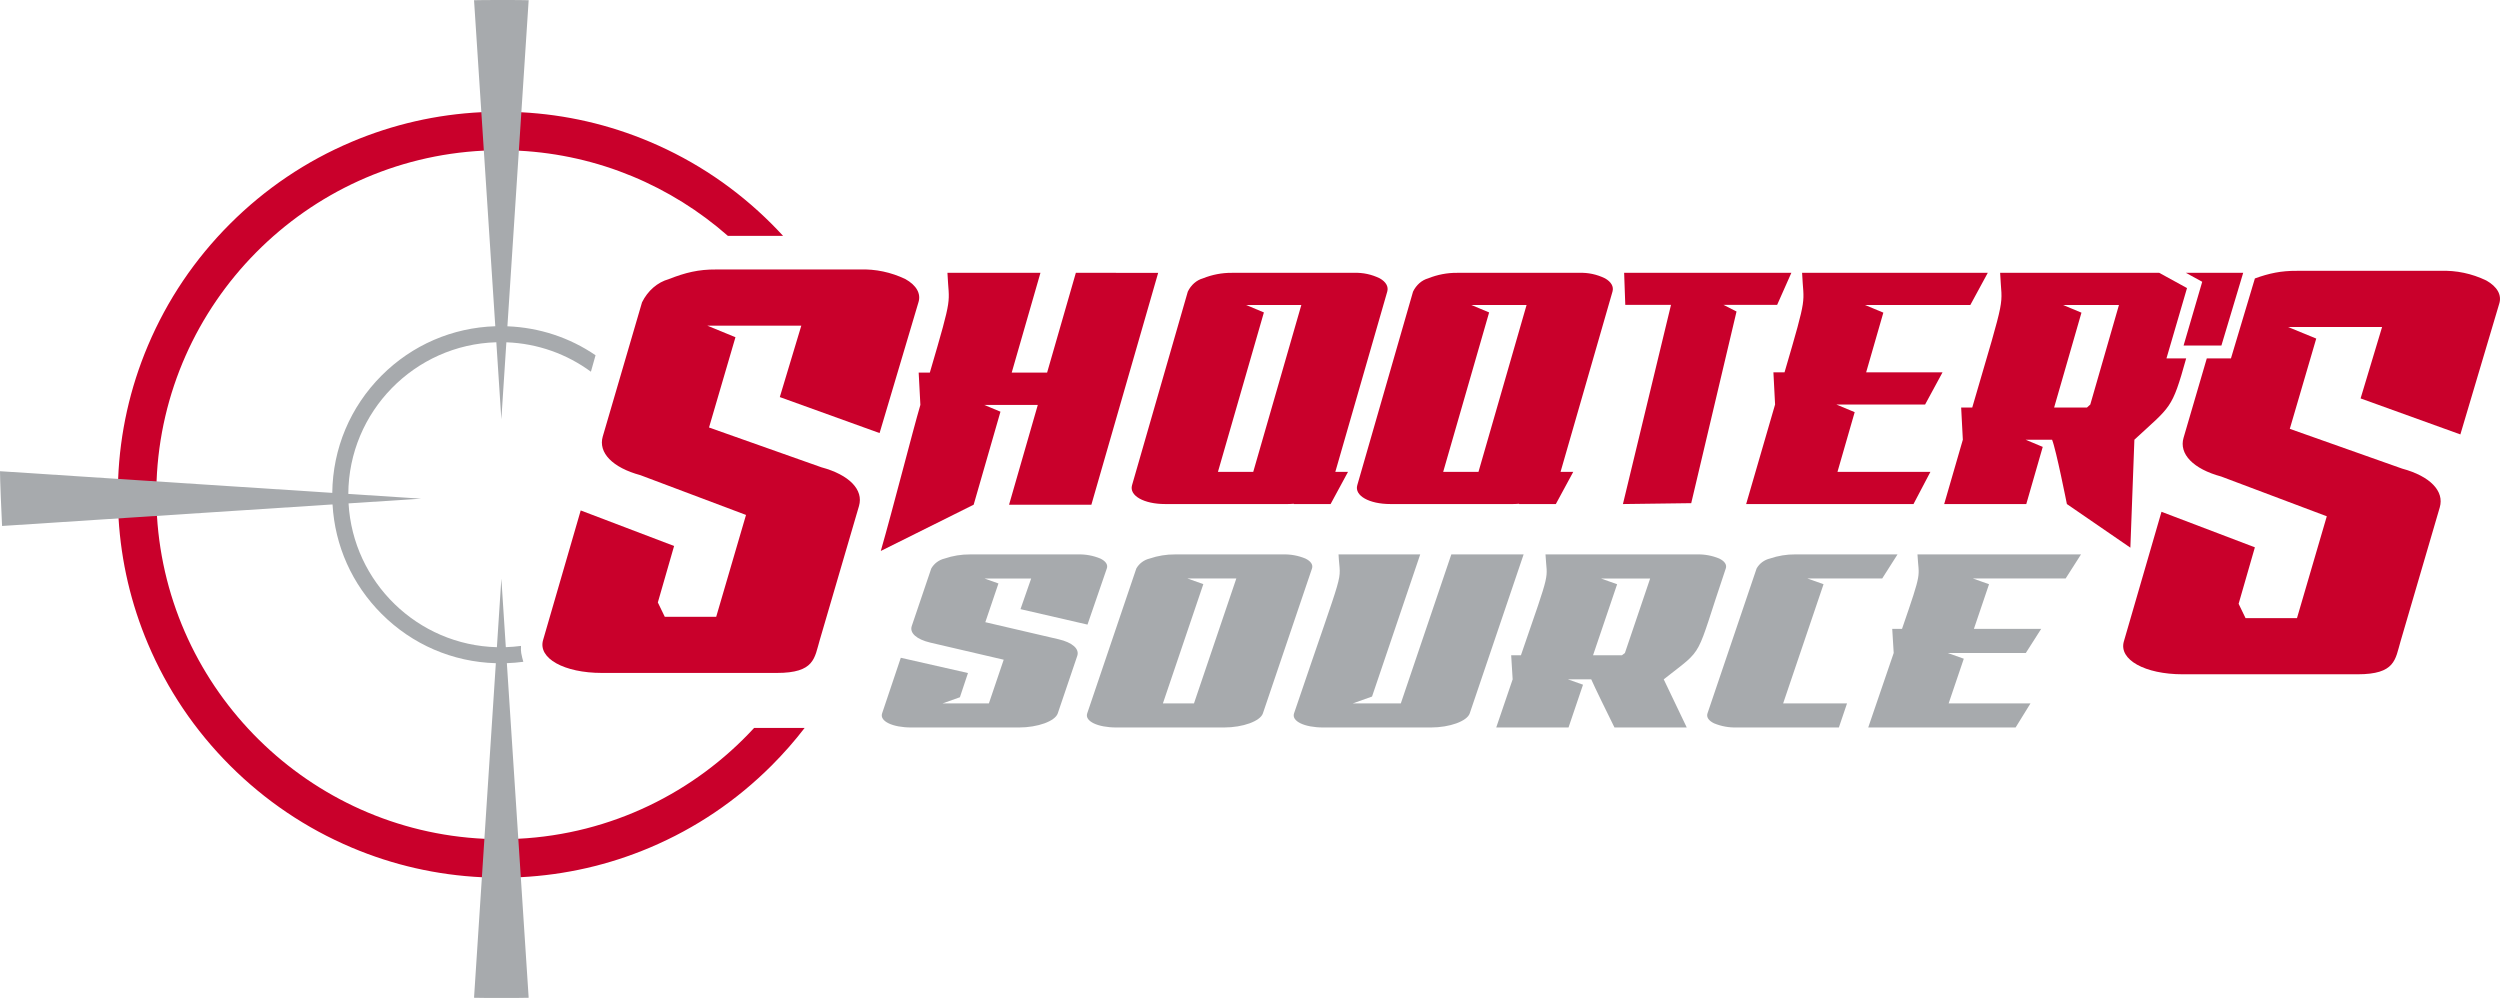 <?xml version="1.0" encoding="UTF-8"?>
<svg id="Layer_2" data-name="Layer 2" xmlns="http://www.w3.org/2000/svg" viewBox="0 0 3897 1555.63">
  <defs>
    <style>
      .cls-1 {
        fill: #a7aaad;
      }

      .cls-2 {
        fill: #c9002b;
      }
    </style>
  </defs>
  <g id="_Ñëîé_" data-name="&amp;lt;Ñëîé&amp;gt;">
    <g>
      <path class="cls-2" d="M184.8,808.05c4.09,67.56,19.45,133.17,45.81,195.5,30.07,71.09,73.11,134.94,127.93,189.75,54.82,54.82,118.66,97.86,189.75,127.93,64.6,27.32,132.71,42.82,202.88,46.21,9.8.47,19.64.71,29.51.71,10.42,0,20.8-.27,31.14-.8,69.59-3.55,137.15-19.02,201.25-46.13,71.09-30.07,134.94-73.11,189.75-127.93,18.52-18.52,35.69-38.07,51.47-58.58h-78.75c-92.45,100.33-222.54,165.47-367.62,172.75-9.02.45-18.1.68-27.24.68-8.58,0-17.12-.21-25.61-.61-273.31-12.89-493.8-231.06-510.39-503.4-.66-10.91-1.01-21.91-1.01-32.99,0-6.94.13-13.85.39-20.72,10.59-277.74,233.14-502.11,510.13-515.63,8.77-.43,17.6-.65,26.47-.65,9.43,0,18.8.25,28.1.73,124.46,6.45,237.85,55.48,325.84,132.76h86.04c-5.8-6.32-11.75-12.53-17.84-18.63-54.82-54.82-118.66-97.86-189.75-127.93-63.83-27-131.1-42.45-200.38-46.08-10.62-.56-21.29-.84-32.01-.84s-20.29.25-30.38.75c-69.86,3.47-137.68,18.96-202.01,46.17-71.09,30.07-134.94,73.11-189.75,127.93-54.82,54.82-97.86,118.66-127.93,189.75-27.96,66.1-43.53,135.88-46.42,207.76-.33,8.18-.5,16.39-.5,24.63,0,12.36.38,24.65,1.12,36.89Z"/>
      <path class="cls-2" d="M1432.04,580.81l2.65,50.32c-11.83,40.27-43.12,163.17-61.72,227.73l144.78-72.13,41.77-144.98-25.4-10.59h83.61l-44.81,155.6h128.31l104.12-361.43-128.31-.08-44.82,155.58h-55.18l44.82-155.58h-144.99c2.22,51.21,9.63,29.12-27.46,155.58h-17.39Z"/>
      <path class="cls-2" d="M1816.3,785.72h190.56c3.38,0,6.69-.22,9.96-.49v.46h57.33l27.13-50.15h-19.79l80.94-280.96c2.27-7.7-1.92-15.19-11.63-20.7-12.66-6.17-26.32-9.1-40.05-8.59h-190.59c-15.32-.13-30.55,2.78-45.03,8.59-10.02,2.82-18.58,10.33-23.61,20.74l-86.92,301.75c-4.66,16.29,18.49,29.34,51.71,29.34ZM1970.17,487.03l-27.7-11.57h86.04l-74.96,260.09h-55.02l71.63-248.53Z"/>
      <path class="cls-1" d="M2964.88,980.31h-15.27l2.29,37.56c-10.37,30.06-23.36,67.92-39.71,116.14h229.73l23.21-37.55h-127.58l23.62-69.65-25.2-8.93h121.88l23.93-37.56h-104.86l23.6-69.64-25.2-8.93h144.61l23.96-37.56h-254.93c2,38.23,8.46,21.73-24.1,116.13Z"/>
      <path class="cls-1" d="M1650.12,996.48l-114.2-26.61,20.47-60.36-21.83-7.74h72.83l-16.65,47.76,104.44,24.08,30.09-87.4c2.15-5.82-1.53-11.43-10.07-15.56-11.15-4.62-23.19-6.81-35.28-6.43h-167.85c-13.49-.09-26.9,2.08-39.65,6.43-8.82,2.11-16.35,7.74-20.78,15.53l-30.39,89.67c-3.69,10.88,7.53,20.86,29.13,25.91l114.19,26.59-23.09,68.12h-72.23l27.04-9.6,12.59-37.76-104.72-23.77-29.14,86.69c-4.11,12.19,16.29,21.97,45.54,21.97h167.85c29.27,0,56.31-9.84,60.43-21.97l30.39-89.64c3.69-10.9-7.53-20.88-29.1-25.91Z"/>
      <path class="cls-1" d="M2034.84,870.65c-11.15-4.62-23.18-6.81-35.27-6.43h-167.85c-13.49-.09-26.9,2.08-39.65,6.43-8.82,2.11-16.35,7.74-20.78,15.53l-76.56,225.86c-4.09,12.19,16.3,21.96,45.57,21.96h167.85c29.22,0,56.3-9.84,60.43-21.96l76.56-225.86c1.94-5.79-1.75-11.4-10.3-15.53ZM1861.17,1096.45h-48.44l63.02-185.92-24.79-8.79h76.21l-66,194.71Z"/>
      <path class="cls-1" d="M2690.14,886.18c2.01-5.82-1.67-11.4-10.18-15.53h0c-11.15-4.62-23.19-6.81-35.29-6.43h-235.55c2.22,43.02,10.17,16.76-38.28,157.16h-15.22l2.31,37.55c-7.47,21.78-15.96,46.6-25.6,75.07h112.69l22.59-66.69-23.62-8.38h36.43c5.47,11.32-.7.15,36.23,75.07h112.68l-35.91-75.07c65.63-51.74,47.39-27.22,96.7-172.75ZM2532.9,1017.89c-1.55,1.2-3.1,2.36-4.56,3.49h-45.08l37.52-110.67-25.18-8.93h76.65l-39.35,116.11Z"/>
      <path class="cls-1" d="M2842.55,910.67l-25.19-8.93h116.62l23.89-37.55h-159.26c-13.48-.09-26.88,2.08-39.62,6.43-8.83,2.1-16.36,7.73-20.79,15.53l-76.56,225.86c-1.97,5.81,1.73,11.4,10.26,15.53,11.16,4.62,23.2,6.81,35.3,6.43h159.25l12.72-37.55h-99.58l62.97-185.74Z"/>
      <path class="cls-1" d="M2262.33,864.19l-78.73,232.27h-74.9l30.03-10.67,75.12-221.61h-127.35c2.57,50.08,13.48,3.43-69.36,247.86-4.11,12.19,16.27,21.96,45.55,21.96h167.88c29.28,0,56.32-9.85,60.44-21.96l84.02-247.86h-112.71Z"/>
      <path class="cls-2" d="M1042.62,435.08c-17.75,4.93-32.91,18.04-41.83,36.2l-61.17,209.02c-7.43,25.37,15.16,48.63,58.65,60.39l164.62,61.99-46.48,158.79h-80.15l-10.82-22.38,25.35-88.03-145.57-55.4-58.66,202.08c-8.27,28.42,32.79,51.23,91.68,51.23h272.65c58.93,0,58.63-22.95,66.93-51.23l61.17-208.95c7.43-25.4-15.16-48.67-58.58-60.39l-175.18-62.03,41.21-140.71-43.96-18.05h146.62l-33.53,111.34,155.53,56.12,60.57-203.74c4.34-13.57-3.09-26.64-20.28-36.27-22.45-10.76-46.68-15.87-71.03-14.99h-224.24c-27.16-.21-47.85,4.86-73.51,14.99Z"/>
      <path class="cls-2" d="M2167.4,785.72h190.56c3.38,0,6.69-.22,9.96-.49v.46h57.33l27.13-50.15h-19.79l80.94-280.96c2.27-7.7-1.92-15.19-11.63-20.7-12.66-6.17-26.32-9.1-40.05-8.59h-190.59c-15.32-.13-30.55,2.78-45.03,8.59-10.02,2.82-18.58,10.33-23.61,20.74l-86.92,301.75c-4.66,16.29,18.49,29.34,51.71,29.34ZM2321.27,487.03l-27.7-11.57h86.04l-74.96,260.09h-55.02l71.63-248.53Z"/>
      <polygon class="cls-2" points="2636.28 784.34 2706.89 485.59 2686.5 475.2 2770.22 475.2 2792.39 425.24 2531.71 425.24 2533.49 475.2 2604.77 475.2 2529.82 785.72 2636.28 784.34"/>
      <path class="cls-2" d="M2781.73,580.38h-17.33l2.6,50.17c-11.77,40.16-26.52,90.74-45.09,155.16h260.86l26.36-50.17h-144.87l26.82-93.06-28.61-11.93h138.39l27.17-50.17h-119.07l26.8-93.04-28.61-11.93h164.21l27.21-50.17h-289.47c2.27,51.07,9.61,29.04-27.37,155.14Z"/>
      <path class="cls-2" d="M3074.34,635.25h-17.28l2.62,50.17c-8.48,29.1-18.12,62.26-29.07,100.3h127.96l25.66-89.1-26.82-11.2h41.37c6.21,15.13,23.09,100.3,23.09,100.3l98.96,67.99,6.26-168.29c56.93-52.81,58.29-46.18,80.72-126.78h-30.72l7.49-25.61,24.54-83.98-2.86-1.57-8.59-4.71-31.9-17.48h-247.96c2.52,57.48,11.54,22.4-43.46,209.96ZM3215.99,475.46h87.03l-44.68,155.13c-1.76,1.61-3.52,3.16-5.17,4.66h-51.19l42.6-147.86-28.59-11.93Z"/>
      <path class="cls-2" d="M3510.22,449.78l-28.34,94.6-4.27,14.26h-37.66l-36.22,123.76c-7.43,25.37,15.16,48.63,58.65,60.39l164.62,61.99-46.48,158.79h-80.15l-10.82-22.38,25.35-88.03-145.57-55.4-58.66,202.08c-8.27,28.42,32.79,51.23,91.68,51.23h272.65c58.93,0,58.63-22.95,66.93-51.23l61.17-208.95c7.43-25.4-15.16-48.67-58.58-60.39l-175.18-62.03,41.21-140.71-43.96-18.05h146.62l-33.52,111.34,155.53,56.12,60.57-203.74c4.34-13.57-3.09-26.64-20.28-36.27-22.45-10.76-46.68-15.87-71.03-14.99h-224.24c-24.21-.19-43.28,3.83-65.32,11.88l-4.71,15.71Z"/>
      <polygon class="cls-2" points="3403.77 538.64 3413.34 538.64 3445.79 538.64 3462.72 538.64 3491.06 444.04 3496.69 425.24 3438.3 425.24 3407.28 425.24 3415.87 429.95 3431.92 438.74 3432.82 439.24 3432.73 439.55 3403.77 538.64"/>
      <path class="cls-1" d="M738.93.34l33.12,508.21c-66.95,2.15-129.58,29.22-177.17,76.81-48.95,48.95-76.19,113.82-76.93,182.93L.02,734.53c-.26,6.88,2.54,74.44,3.2,85.35l515.14-33.57c3.64,64.49,30.48,124.61,76.52,170.66,47.8,47.8,110.76,74.9,178.04,76.84l-33.99,521.5c8.49.4,76.12.45,85.15,0l-33.99-521.56c8.63-.3,17.2-1.02,25.66-2.14-1.23-4.12-2.33-8.63-3.26-13.58-.51-2.72-.61-6.51-.36-11.18-7.78,1.03-15.68,1.68-23.67,1.94l-6.95-106.71-6.96,106.77c-123.77-3.15-224.31-101.35-231.24-224.17l113.13-7.37-113.51-7.4c.66-128.19,103.28-232.7,230.75-236.41l7.82,120.06,7.82-120c49.17,1.77,94.59,18.53,131.79,45.86l7.23-25.68c-40.43-27.59-87.7-43.23-137.4-45.13L824.08.34c-9.31-.48-76.37-.43-85.15,0Z"/>
    </g>
  </g>
</svg>